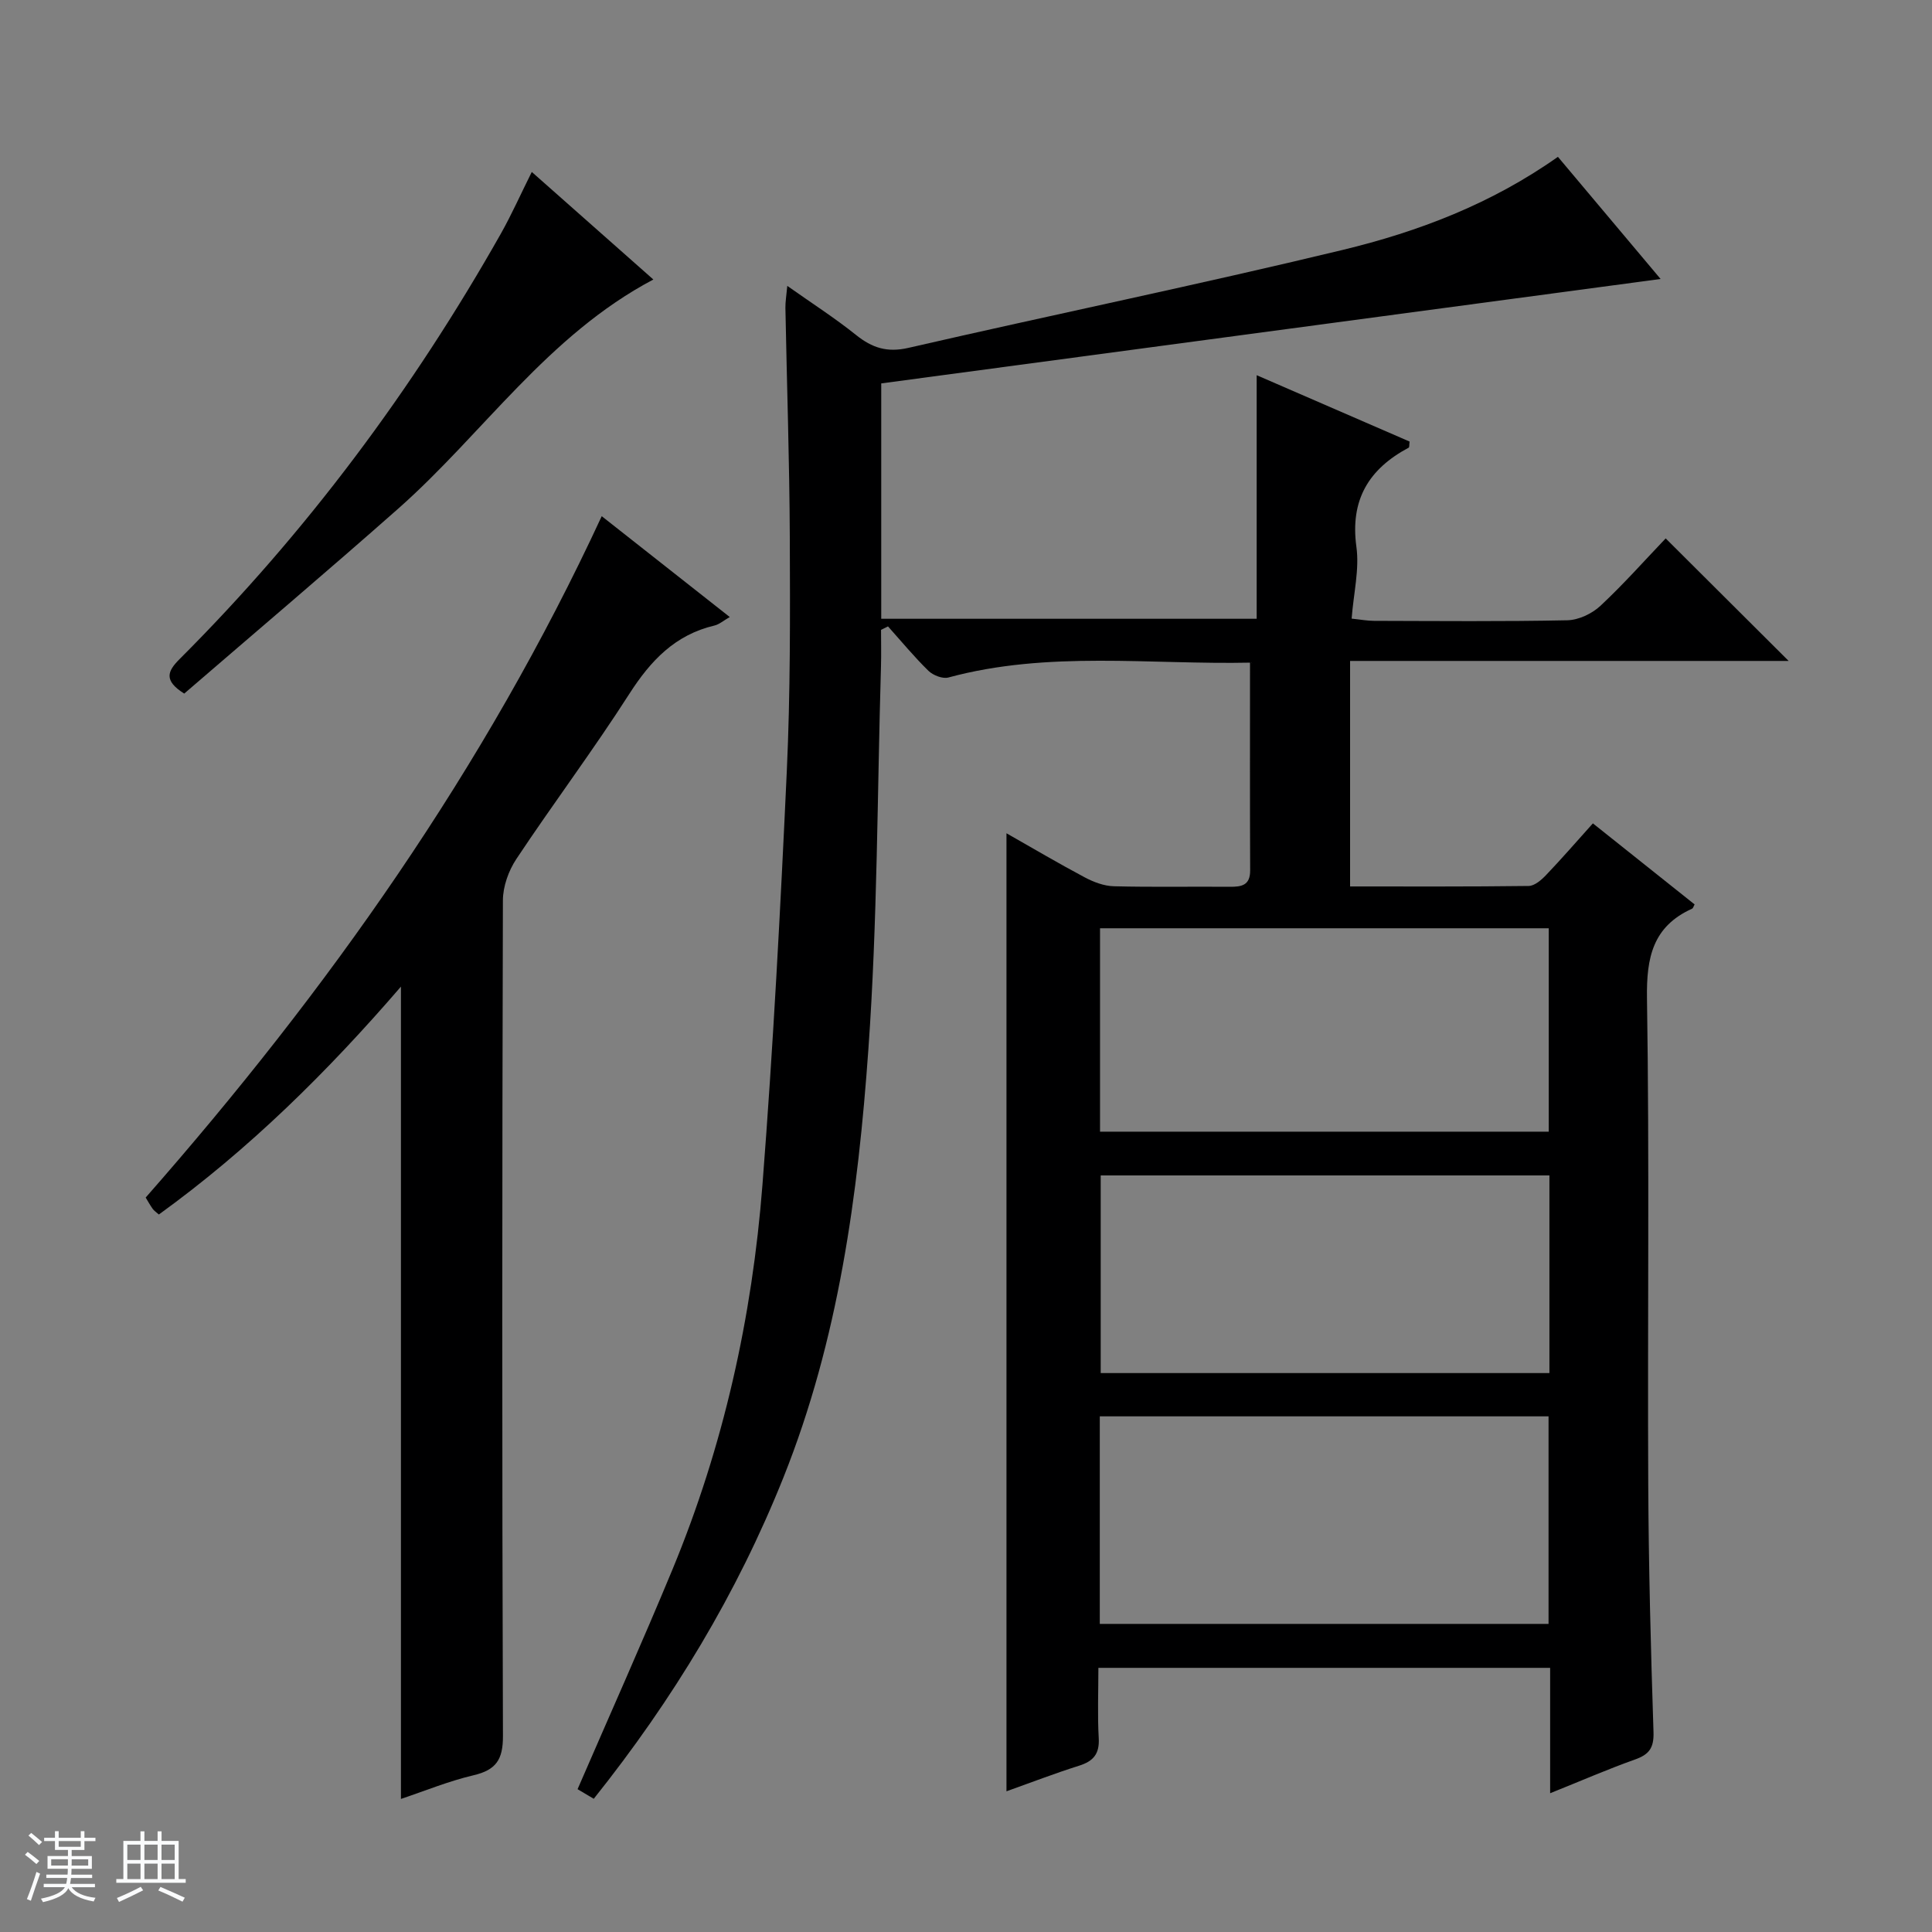 <svg enable-background="new 0 0 400 400" viewBox="0 0 400 400" xmlns="http://www.w3.org/2000/svg"><rect x="0" y="0" width="400" height="400" fill="#808080" stroke="none"/><path d="m5.17 384 .56-.58c.85.61 1.65 1.24 2.4 1.87l-.59.64c-.84-.73-1.63-1.38-2.37-1.93m1.22 9.53-.82-.34c.71-1.76 1.37-3.64 1.98-5.63.24.13.5.25.76.36-.6 1.67-1.24 3.54-1.92 5.61m-.5-13.5.57-.54c.56.44 1.31 1.06 2.26 1.87l-.64.64c-.68-.66-1.41-1.32-2.19-1.97m3.25.46h2.24v-1.36h.77v1.36h4.57v-1.36h.76v1.36h2.28v.69h-2.28v1.84h-2.64v1.26h4.18v2.64h-4.21c0 .45-.02.86-.05 1.21h4.32v.69h-4.38c-.04.34-.1.75-.19 1.22h5.15v.69h-4.82c.87 1.19 2.51 1.92 4.93 2.19-.17.31-.3.57-.37.76-2.77-.49-4.52-1.41-5.26-2.76-.56 1.26-2.3 2.23-5.24 2.9-.12-.24-.26-.48-.43-.72 2.73-.55 4.38-1.34 4.96-2.38h-4.38v-.69h4.65c.1-.38.17-.79.21-1.22h-4.32v-.69h4.4c.03-.34.05-.75.05-1.21h-4.2v-2.64h4.23v-1.26h-2.69v-1.84h-2.24zm1.46 4.46v1.29h3.45c.01-.4.02-.57.01-.53v-.32-.45h-3.46zm1.55-2.59h4.57v-1.19h-4.57zm6.11 2.59h-3.42v.77c-.01.19-.01.37-.02.53h3.44z" fill="#fafbfc"/><path d="m32.63 379.16h.82v1.98h3.54v7.89h1.46v.78h-14.37v-.78h1.46v-7.89h3.54v-1.98h.82v1.98h2.73zm-3.49 11.48.5.73c-1.61.82-3.28 1.63-5 2.41-.13-.27-.28-.55-.44-.82 1.75-.72 3.4-1.49 4.94-2.32m-2.78-5.55h2.73v-3.18h-2.73zm0 3.95h2.73v-3.2h-2.73zm3.54-3.95h2.73v-3.18h-2.73zm0 3.95h2.73v-3.2h-2.73zm7.89 4.68c-1.84-.92-3.51-1.7-5.02-2.32l.45-.73c1.89.8 3.57 1.55 5.04 2.23zm-1.62-11.81h-2.73v3.18h2.73zm-2.73 7.13h2.73v-3.2h-2.73v3.19z" fill="#fafbfc"/><g fill="#000001"><path d="m320.94 371.27c0-9.06 0-17.36 0-25.96-31.18 0-62.07 0-93.53 0 0 4.95-.2 9.76.07 14.53.19 3.26-1.08 4.79-4.07 5.73-5.04 1.59-9.98 3.5-15.03 5.3 0-66.08 0-131.87 0-198.35 5.59 3.18 10.83 6.27 16.19 9.12 1.84.98 4 1.8 6.04 1.85 7.99.21 16 .04 24 .11 2.46.02 4.24-.3 4.22-3.4-.06-14.13-.03-28.26-.03-43.19.67.58.42.18.18.18-20.9.45-41.97-2.52-62.63 3.08-1.19.32-3.16-.45-4.12-1.38-2.96-2.89-5.61-6.11-8.38-9.2-.48.24-.96.47-1.44.71 0 2.5.06 5-.01 7.5-.78 26.45-.73 52.96-2.61 79.33-2.14 30.16-6.19 60.13-17.56 88.59-9.64 24.14-22.9 46.05-39.3 66.6-1.39-.82-2.6-1.54-3.35-1.99 6.66-15.38 13.37-30.34 19.64-45.47 10.57-25.52 16.51-52.24 18.64-79.68 2.22-28.51 3.72-57.08 5.04-85.65.74-16.12.69-32.28.62-48.42-.07-15.81-.61-31.62-.91-47.44-.02-1.26.2-2.52.39-4.58 5.14 3.63 9.86 6.66 14.23 10.16 3.33 2.67 6.43 3.69 10.86 2.67 29.93-6.88 60.02-13.07 89.87-20.27 15.66-3.78 30.78-9.52 44.59-19.28 7.26 8.64 14.47 17.21 21.26 25.29-53.82 7.21-107.52 14.41-161.36 21.62v48.73h77.73c0-16.73 0-33.29 0-50.43 10.85 4.71 21.3 9.25 31.66 13.74-.09.69-.03 1.18-.18 1.26-8.27 4.41-12.17 10.8-10.83 20.55.64 4.65-.58 9.56-.99 14.85 1.84.19 3.25.46 4.66.46 13.33.03 26.67.16 40-.12 2.33-.05 5.1-1.36 6.84-2.98 4.84-4.52 9.25-9.5 13.52-13.97 8.8 8.77 17.02 16.97 25.46 25.37-29.76 0-59.76 0-90.8 0v46.69c12.06 0 24.52.06 36.98-.1 1.22-.02 2.63-1.24 3.59-2.25 3.21-3.36 6.26-6.88 9.7-10.71 7.1 5.66 14.08 11.22 21.06 16.78-.22.38-.3.78-.52.88-8.14 3.69-9.47 10.09-9.34 18.56.52 33.49.1 66.99.26 100.49.08 17.14.53 34.28 1.09 51.42.11 3.31-.92 4.67-3.9 5.71-5.64 2.01-11.11 4.4-17.5 6.96zm-93.24-35.06h92.91c0-14.6 0-28.81 0-42.97-31.14 0-61.88 0-92.91 0zm92.95-101.91c0-14.26 0-28.15 0-42.11-31.1 0-61.86 0-92.9 0v42.11zm.14 9.06c-31.28 0-62.13 0-92.9 0v40.92h92.9c0-13.73 0-27.16 0-40.92z"/><path d="m83.01 372.45c0-56.12 0-111.79 0-168.18-15.22 17.65-31.47 33.7-50.12 47.18-.57-.51-1-.78-1.27-1.16-.57-.81-1.05-1.68-1.46-2.35 37.63-42.82 70.2-88.79 94.42-141.07 8.72 6.87 17.4 13.7 26.51 20.88-1.32.75-2.18 1.53-3.17 1.76-8.15 1.92-13.21 7.26-17.62 14.14-7.44 11.62-15.75 22.69-23.39 34.19-1.62 2.43-2.78 5.7-2.79 8.58-.16 57.66-.19 115.33.01 172.99.02 4.9-1.42 7.04-6.09 8.14-5.15 1.21-10.1 3.25-15.03 4.9z"/><path d="m110.1 35.6c8.43 7.46 16.57 14.66 25.17 22.27-21.92 11.58-35.21 31.86-52.8 47.42-14.68 12.97-29.64 25.64-44.33 38.31-4.31-2.72-3.46-4.64-.96-7.14 26.26-26.25 48.24-55.76 66.5-88.05 2.26-4.01 4.13-8.23 6.42-12.81z"/></g></svg>